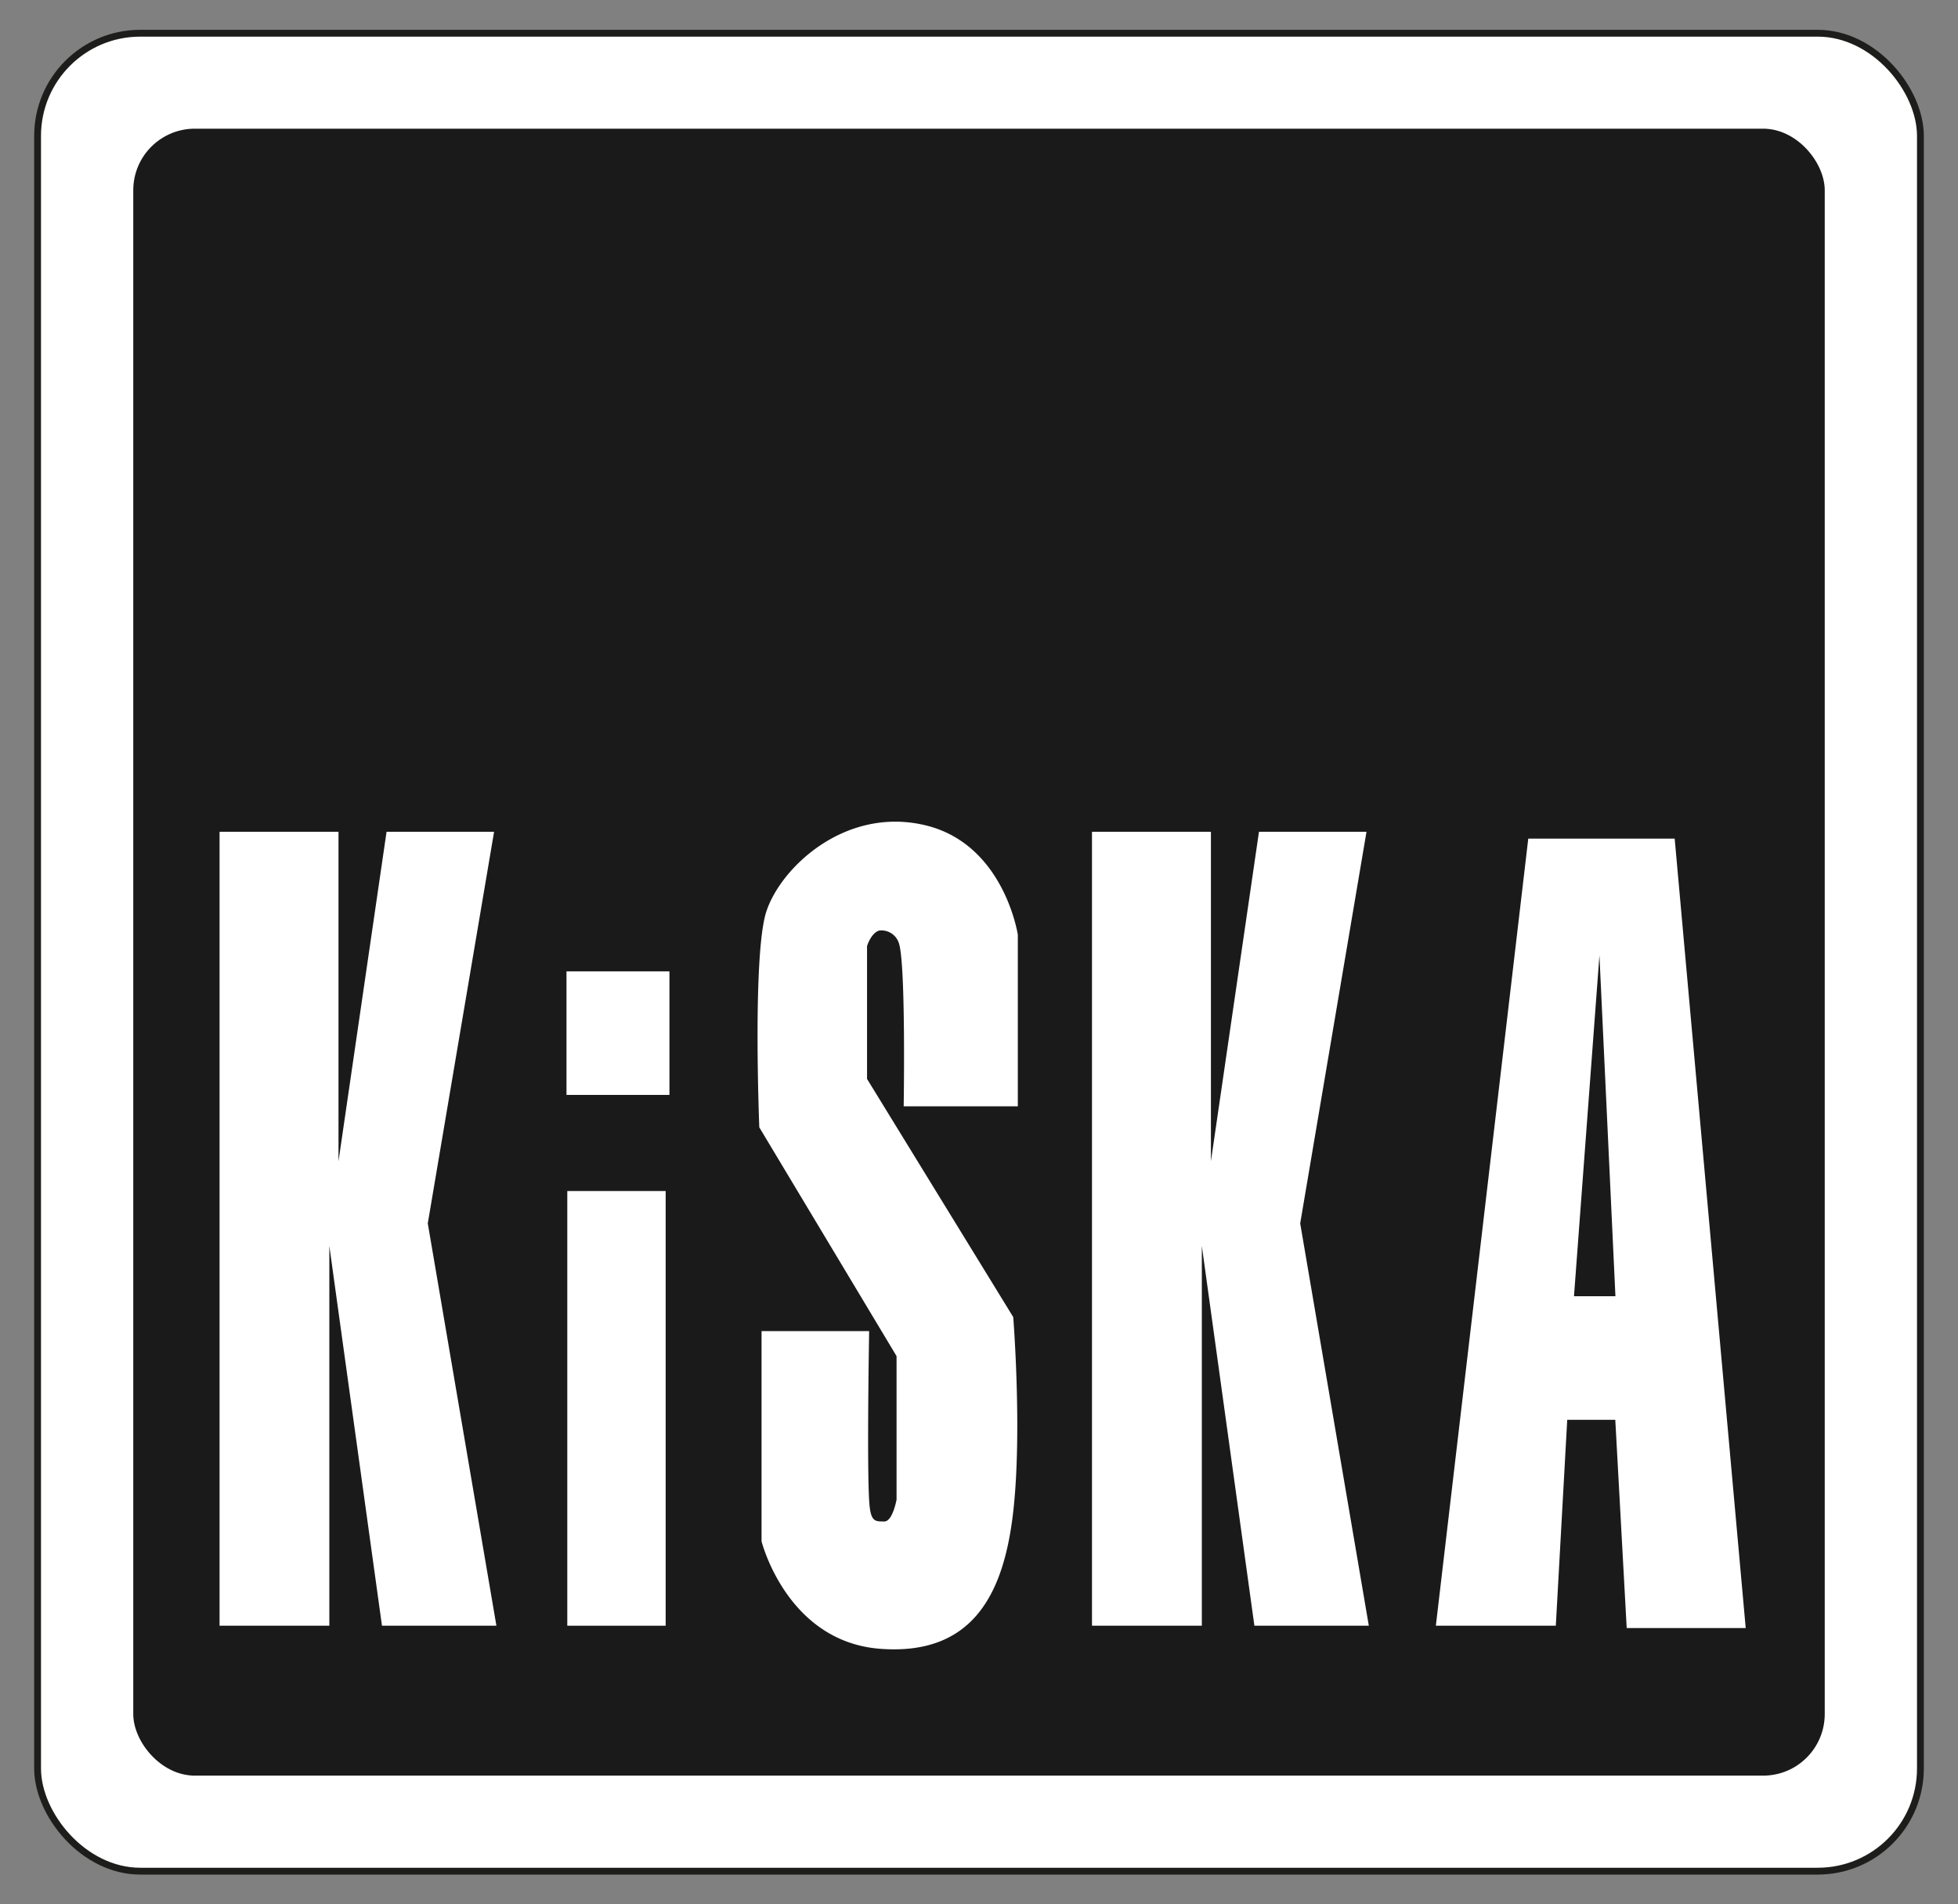 <svg id="Layer_1" data-name="Layer 1" xmlns="http://www.w3.org/2000/svg" viewBox="0 0 269.32 261.94"><rect x="0" y="0" width="269.32" height="261.94" fill="#808080" stroke="none"/><defs><style>.cls-1,.cls-3{fill:#fff;}.cls-1{stroke:#1d1e1b;stroke-miterlimit:10;stroke-width:0.94px;}.cls-2{fill:#1a1a1a;}</style></defs><rect class="cls-1" x="5.17" y="4.57" width="258.98" height="252.8" rx="14.12"/><rect class="cls-2" x="18.33" y="17.7" width="232.66" height="226.53" rx="8.47"/><polygon class="cls-3" points="53.17 114.41 46.56 159.73 46.56 114.41 30.2 114.41 30.2 223.61 45.3 223.61 45.3 171.37 52.54 223.61 68.28 223.61 58.84 168.27 67.96 114.41 53.17 114.41"/><polygon class="cls-3" points="173.17 114.41 166.56 159.73 166.56 114.41 150.2 114.41 150.2 223.61 165.31 223.61 165.31 171.37 172.54 223.61 188.28 223.61 178.84 168.27 187.96 114.41 173.17 114.41"/><rect class="cls-3" x="78.03" y="163.82" width="13.53" height="59.79"/><rect class="cls-3" x="77.92" y="133.61" width="14.16" height="16.99"/><path class="cls-3" d="M230.35,115.35H210.21L197.5,223.61H214l1.57-28.32h6.61l1.57,28.64h16.37ZM216.5,178.29,220,131.4l2.2,46.89Z"/><path class="cls-3" d="M124.3,152.17H140v-23.6s-1.89-12.59-12.9-15.1-19.83,6-21.72,12-.94,29.59-.94,29.59l18.88,31.47v19.74s-.54,3-1.68,3c-1.33,0-1.92.07-2.09-2.9-.32-5.35,0-23.28,0-23.28h-14.8V212s3.47,13.84,16.37,14.79,17-7.87,18.25-18.88,0-26.75,0-26.75L119.26,148.4V130.14s.51-1.75,1.64-2.14a2.51,2.51,0,0,1,2.77,1.83C124.61,133,124.3,152.17,124.3,152.17Z"/></svg>